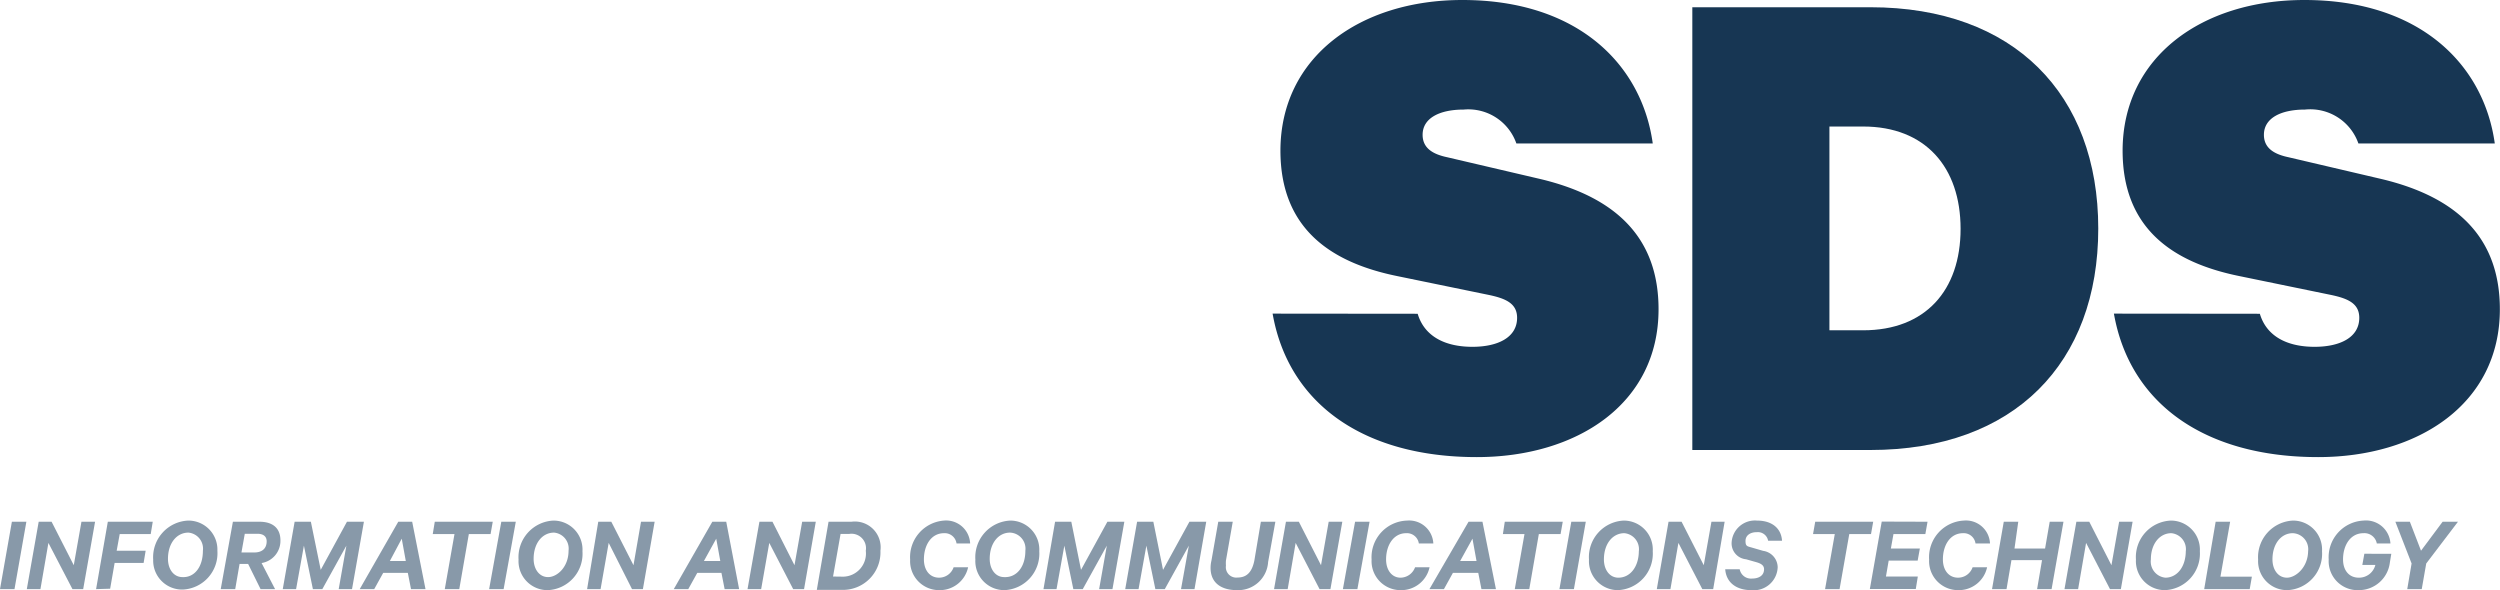 <svg xmlns="http://www.w3.org/2000/svg" viewBox="0 0 172.5 40.72"><defs><style>.cls-1{fill:#173653;}.cls-2{fill:#8899a9;}</style></defs><g id="Livello_2" data-name="Livello 2"><g id="Livello_1-2" data-name="Livello 1"><path class="cls-1" d="M97.82,21.65c.44,1.49,1.79,2.28,3.78,2.28,1.74,0,3.08-.64,3.08-2,0-1-.79-1.34-2-1.59l-6.27-1.29c-4.67-.95-8.06-3.34-8.06-8.66C88.36,3.93,93.84,0,100.9,0c8,0,12.39,4.48,13.14,9.9h-9.41A3.51,3.51,0,0,0,101,7.56c-1.69,0-2.84.6-2.84,1.74,0,.95.75,1.35,1.7,1.55l6.37,1.49c5.47,1.29,8.21,4.23,8.21,9,0,6.56-5.68,10.2-12.54,10.2-7.82,0-13-3.69-14.09-9.9Z"></path><path class="cls-1" d="M116.77.5h12.29c9.9,0,15.72,6,15.72,15.27S139,31.05,129.06,31.05H116.77Zm11.79,22.29c4.28,0,6.72-2.74,6.72-7s-2.44-7.06-6.72-7.06h-2.33V22.79Z"></path><path class="cls-1" d="M155.93,21.65c.44,1.49,1.79,2.28,3.78,2.28,1.74,0,3.08-.64,3.08-2,0-1-.79-1.34-2-1.59l-6.27-1.29c-4.68-.95-8.06-3.34-8.06-8.66C146.47,3.93,151.94,0,159,0c8,0,12.39,4.48,13.14,9.9h-9.41a3.52,3.52,0,0,0-3.68-2.34c-1.69,0-2.84.6-2.84,1.74,0,.95.75,1.35,1.7,1.55l6.36,1.49c5.48,1.29,8.22,4.23,8.22,9,0,6.56-5.68,10.2-12.54,10.2-7.82,0-13-3.69-14.09-9.9Z"></path><path class="cls-2" d="M1,40.65H0L.82,36h1Z"></path><path class="cls-2" d="M5.74,40.65H5L3.34,37.46l-.55,3.19H1.85L2.67,36h.89l1.53,3,.53-3h.94Z"></path><path class="cls-2" d="M6.63,40.65,7.44,36h3.1l-.14.85H8.26L8.05,38h2l-.14.84h-2l-.31,1.78Z"></path><path class="cls-2" d="M10.57,38.61A2.53,2.53,0,0,1,13,35.92,2,2,0,0,1,15,38a2.51,2.51,0,0,1-2.4,2.68A2,2,0,0,1,10.57,38.61ZM14,38a1.11,1.11,0,0,0-1-1.25c-.8,0-1.41.72-1.41,1.81,0,.71.39,1.26,1,1.26C13.4,39.86,14,39.14,14,38Z"></path><path class="cls-2" d="M16.53,38.91l-.3,1.74h-1L16.07,36H17.9c.94,0,1.45.46,1.45,1.29a1.55,1.55,0,0,1-1.3,1.56l.93,1.8h-1l-.86-1.74Zm.13-.79h.89c.53,0,.85-.27.85-.77,0-.31-.2-.52-.64-.52h-.87Z"></path><path class="cls-2" d="M21.59,40.65l-.62-3-.54,3h-.92L20.33,36h1.12l.68,3.32L23.94,36h1.17l-.82,4.65h-.92l.53-3-1.66,3Z"></path><path class="cls-2" d="M28.44,36l.92,4.65h-1l-.22-1.12H26.44l-.62,1.12h-1L27.48,36ZM26.9,38.71H28l-.28-1.54Z"></path><path class="cls-2" d="M30,36h4l-.15.85h-1.5l-.66,3.8h-1l.67-3.8h-1.5Z"></path><path class="cls-2" d="M34.75,40.65h-1L34.59,36h1Z"></path><path class="cls-2" d="M35.78,38.61a2.53,2.53,0,0,1,2.41-2.69,2,2,0,0,1,2,2.12,2.51,2.51,0,0,1-2.4,2.68A2,2,0,0,1,35.78,38.61ZM39.23,38a1.11,1.11,0,0,0-1-1.25c-.8,0-1.41.72-1.41,1.81,0,.71.39,1.26,1,1.26S39.23,39.14,39.23,38Z"></path><path class="cls-2" d="M44.36,40.65h-.75L42,37.46l-.56,3.19h-.93L41.28,36h.9l1.53,3,.52-3h.94Z"></path><path class="cls-2" d="M50.11,36,51,40.65h-1l-.22-1.12H48.11l-.62,1.12h-1L49.15,36Zm-1.54,2.71H49.7l-.28-1.54Z"></path><path class="cls-2" d="M55.48,40.65h-.75l-1.65-3.19-.56,3.19h-.94L52.4,36h.9l1.52,3,.53-3h.94Z"></path><path class="cls-2" d="M57.17,36h1.58a1.78,1.78,0,0,1,2,2,2.59,2.59,0,0,1-2.7,2.7H56.36Zm1,3.79A1.6,1.6,0,0,0,59.74,38a1,1,0,0,0-1.14-1.16H58l-.52,2.94Z"></path><path class="cls-2" d="M65.13,35.92a1.66,1.66,0,0,1,1.81,1.58H66a.82.82,0,0,0-.86-.71c-.89,0-1.39.83-1.39,1.81,0,.74.4,1.26,1.05,1.26a1.06,1.06,0,0,0,1-.72h1a2,2,0,0,1-2,1.58,2,2,0,0,1-2-2.11A2.53,2.53,0,0,1,65.13,35.92Z"></path><path class="cls-2" d="M67.3,38.61a2.53,2.53,0,0,1,2.41-2.69,2,2,0,0,1,2,2.12,2.52,2.52,0,0,1-2.41,2.68A2,2,0,0,1,67.3,38.61ZM70.75,38a1.11,1.11,0,0,0-1.06-1.25c-.79,0-1.4.72-1.4,1.81,0,.71.39,1.26,1,1.26C70.13,39.86,70.75,39.14,70.75,38Z"></path><path class="cls-2" d="M74.06,40.65l-.62-3-.54,3H72L72.8,36h1.12l.67,3.32L76.41,36h1.17l-.82,4.65h-.92l.53-3-1.66,3Z"></path><path class="cls-2" d="M79.72,40.65l-.62-3-.54,3h-.92L78.46,36h1.12l.67,3.32L82.07,36h1.16l-.81,4.65h-.93l.54-3-1.66,3Z"></path><path class="cls-2" d="M83.53,39.19a2.15,2.15,0,0,1,.06-.51L84.06,36h1l-.47,2.68a2.26,2.26,0,0,0,0,.35.72.72,0,0,0,.8.82c.64,0,1-.38,1.16-1.17L87,36h1l-.5,2.78a2.07,2.07,0,0,1-2.14,1.94C84.23,40.72,83.53,40.19,83.53,39.19Z"></path><path class="cls-2" d="M91.8,40.65h-.75L89.4,37.46l-.55,3.19h-.94L88.73,36h.89l1.53,3,.53-3h.94Z"></path><path class="cls-2" d="M93.66,40.65h-1L93.5,36h1Z"></path><path class="cls-2" d="M97.09,35.92A1.67,1.67,0,0,1,98.9,37.5h-1a.83.83,0,0,0-.87-.71c-.88,0-1.39.83-1.39,1.81,0,.74.4,1.26,1,1.26a1.08,1.08,0,0,0,1-.72h1a2,2,0,0,1-2,1.58,2,2,0,0,1-2-2.11A2.53,2.53,0,0,1,97.09,35.92Z"></path><path class="cls-2" d="M102.29,36l.93,4.65h-1L102,39.53h-1.75l-.62,1.12h-1L101.33,36Zm-1.54,2.71h1.13l-.28-1.54Z"></path><path class="cls-2" d="M103.83,36h4l-.15.85h-1.5l-.66,3.8h-1l.67-3.8h-1.49Z"></path><path class="cls-2" d="M108.6,40.65h-1l.82-4.65h1Z"></path><path class="cls-2" d="M109.64,38.61a2.52,2.52,0,0,1,2.4-2.69,2,2,0,0,1,2,2.12,2.52,2.52,0,0,1-2.41,2.68A2,2,0,0,1,109.64,38.61Zm3.44-.57a1.11,1.11,0,0,0-1-1.25c-.8,0-1.41.72-1.41,1.81,0,.71.39,1.26,1,1.26C112.46,39.86,113.08,39.14,113.08,38Z"></path><path class="cls-2" d="M118.21,40.65h-.75l-1.65-3.19-.55,3.19h-.94l.81-4.65h.9l1.53,3,.53-3H119Z"></path><path class="cls-2" d="M122,37.31a.72.72,0,0,0-.79-.59c-.45,0-.77.23-.77.6s.11.37.43.46l.79.23a1.16,1.16,0,0,1,1,1.13,1.65,1.65,0,0,1-1.82,1.58c-1,0-1.73-.5-1.8-1.44h1a.79.79,0,0,0,.85.64c.49,0,.83-.22.83-.64,0-.22-.13-.37-.5-.48l-.74-.21a1.1,1.1,0,0,1-1-1.11,1.61,1.61,0,0,1,1.75-1.56c1.09,0,1.68.58,1.73,1.39Z"></path><path class="cls-2" d="M125.25,36h4l-.15.85h-1.5l-.67,3.8h-1l.67-3.8h-1.5Z"></path><path class="cls-2" d="M133,36l-.15.85h-2.2l-.18,1h2l-.15.83h-2l-.19,1.1h2.2l-.14.86h-3.17l.82-4.65Z"></path><path class="cls-2" d="M135.5,35.92a1.66,1.66,0,0,1,1.81,1.58h-1a.82.82,0,0,0-.86-.71c-.89,0-1.39.83-1.39,1.81,0,.74.4,1.26,1.05,1.26a1.06,1.06,0,0,0,1-.72h1a2,2,0,0,1-2,1.58,2,2,0,0,1-2-2.11A2.53,2.53,0,0,1,135.5,35.92Z"></path><path class="cls-2" d="M142.38,36l-.82,4.65h-1l.34-2h-2.11l-.34,2h-1l.81-4.65h1L139,37.85h2.11l.32-1.85Z"></path><path class="cls-2" d="M146.34,40.65h-.75l-1.65-3.19-.55,3.19h-.94l.82-4.65h.89l1.53,3,.53-3h.93Z"></path><path class="cls-2" d="M147.38,38.61a2.52,2.52,0,0,1,2.41-2.69,2,2,0,0,1,2,2.12,2.52,2.52,0,0,1-2.41,2.68A2,2,0,0,1,147.38,38.61Zm3.44-.57a1.11,1.11,0,0,0-1-1.25c-.79,0-1.41.72-1.41,1.81a1.12,1.12,0,0,0,1,1.26C150.2,39.86,150.82,39.14,150.82,38Z"></path><path class="cls-2" d="M152.88,36h1l-.67,3.79h2.17l-.15.86h-3.14Z"></path><path class="cls-2" d="M155.81,38.61a2.53,2.53,0,0,1,2.41-2.69,2,2,0,0,1,2,2.12,2.51,2.51,0,0,1-2.4,2.68A2,2,0,0,1,155.81,38.61Zm3.45-.57a1.11,1.11,0,0,0-1.06-1.25c-.79,0-1.4.72-1.4,1.81,0,.71.39,1.26,1,1.26S159.26,39.14,159.26,38Z"></path><path class="cls-2" d="M160.68,38.61a2.53,2.53,0,0,1,2.4-2.69,1.69,1.69,0,0,1,1.86,1.58H164a.87.87,0,0,0-.92-.71c-.9,0-1.41.83-1.41,1.81,0,.74.4,1.26,1.09,1.26a1.16,1.16,0,0,0,1.14-.88H163l.14-.77H165l-.1.61a2.16,2.16,0,0,1-2.14,1.9A2,2,0,0,1,160.68,38.61Z"></path><path class="cls-2" d="M168.54,36h1.06l-2.19,2.88-.31,1.77h-1l.3-1.77L165.28,36h1l.77,2Z"></path></g></g></svg>